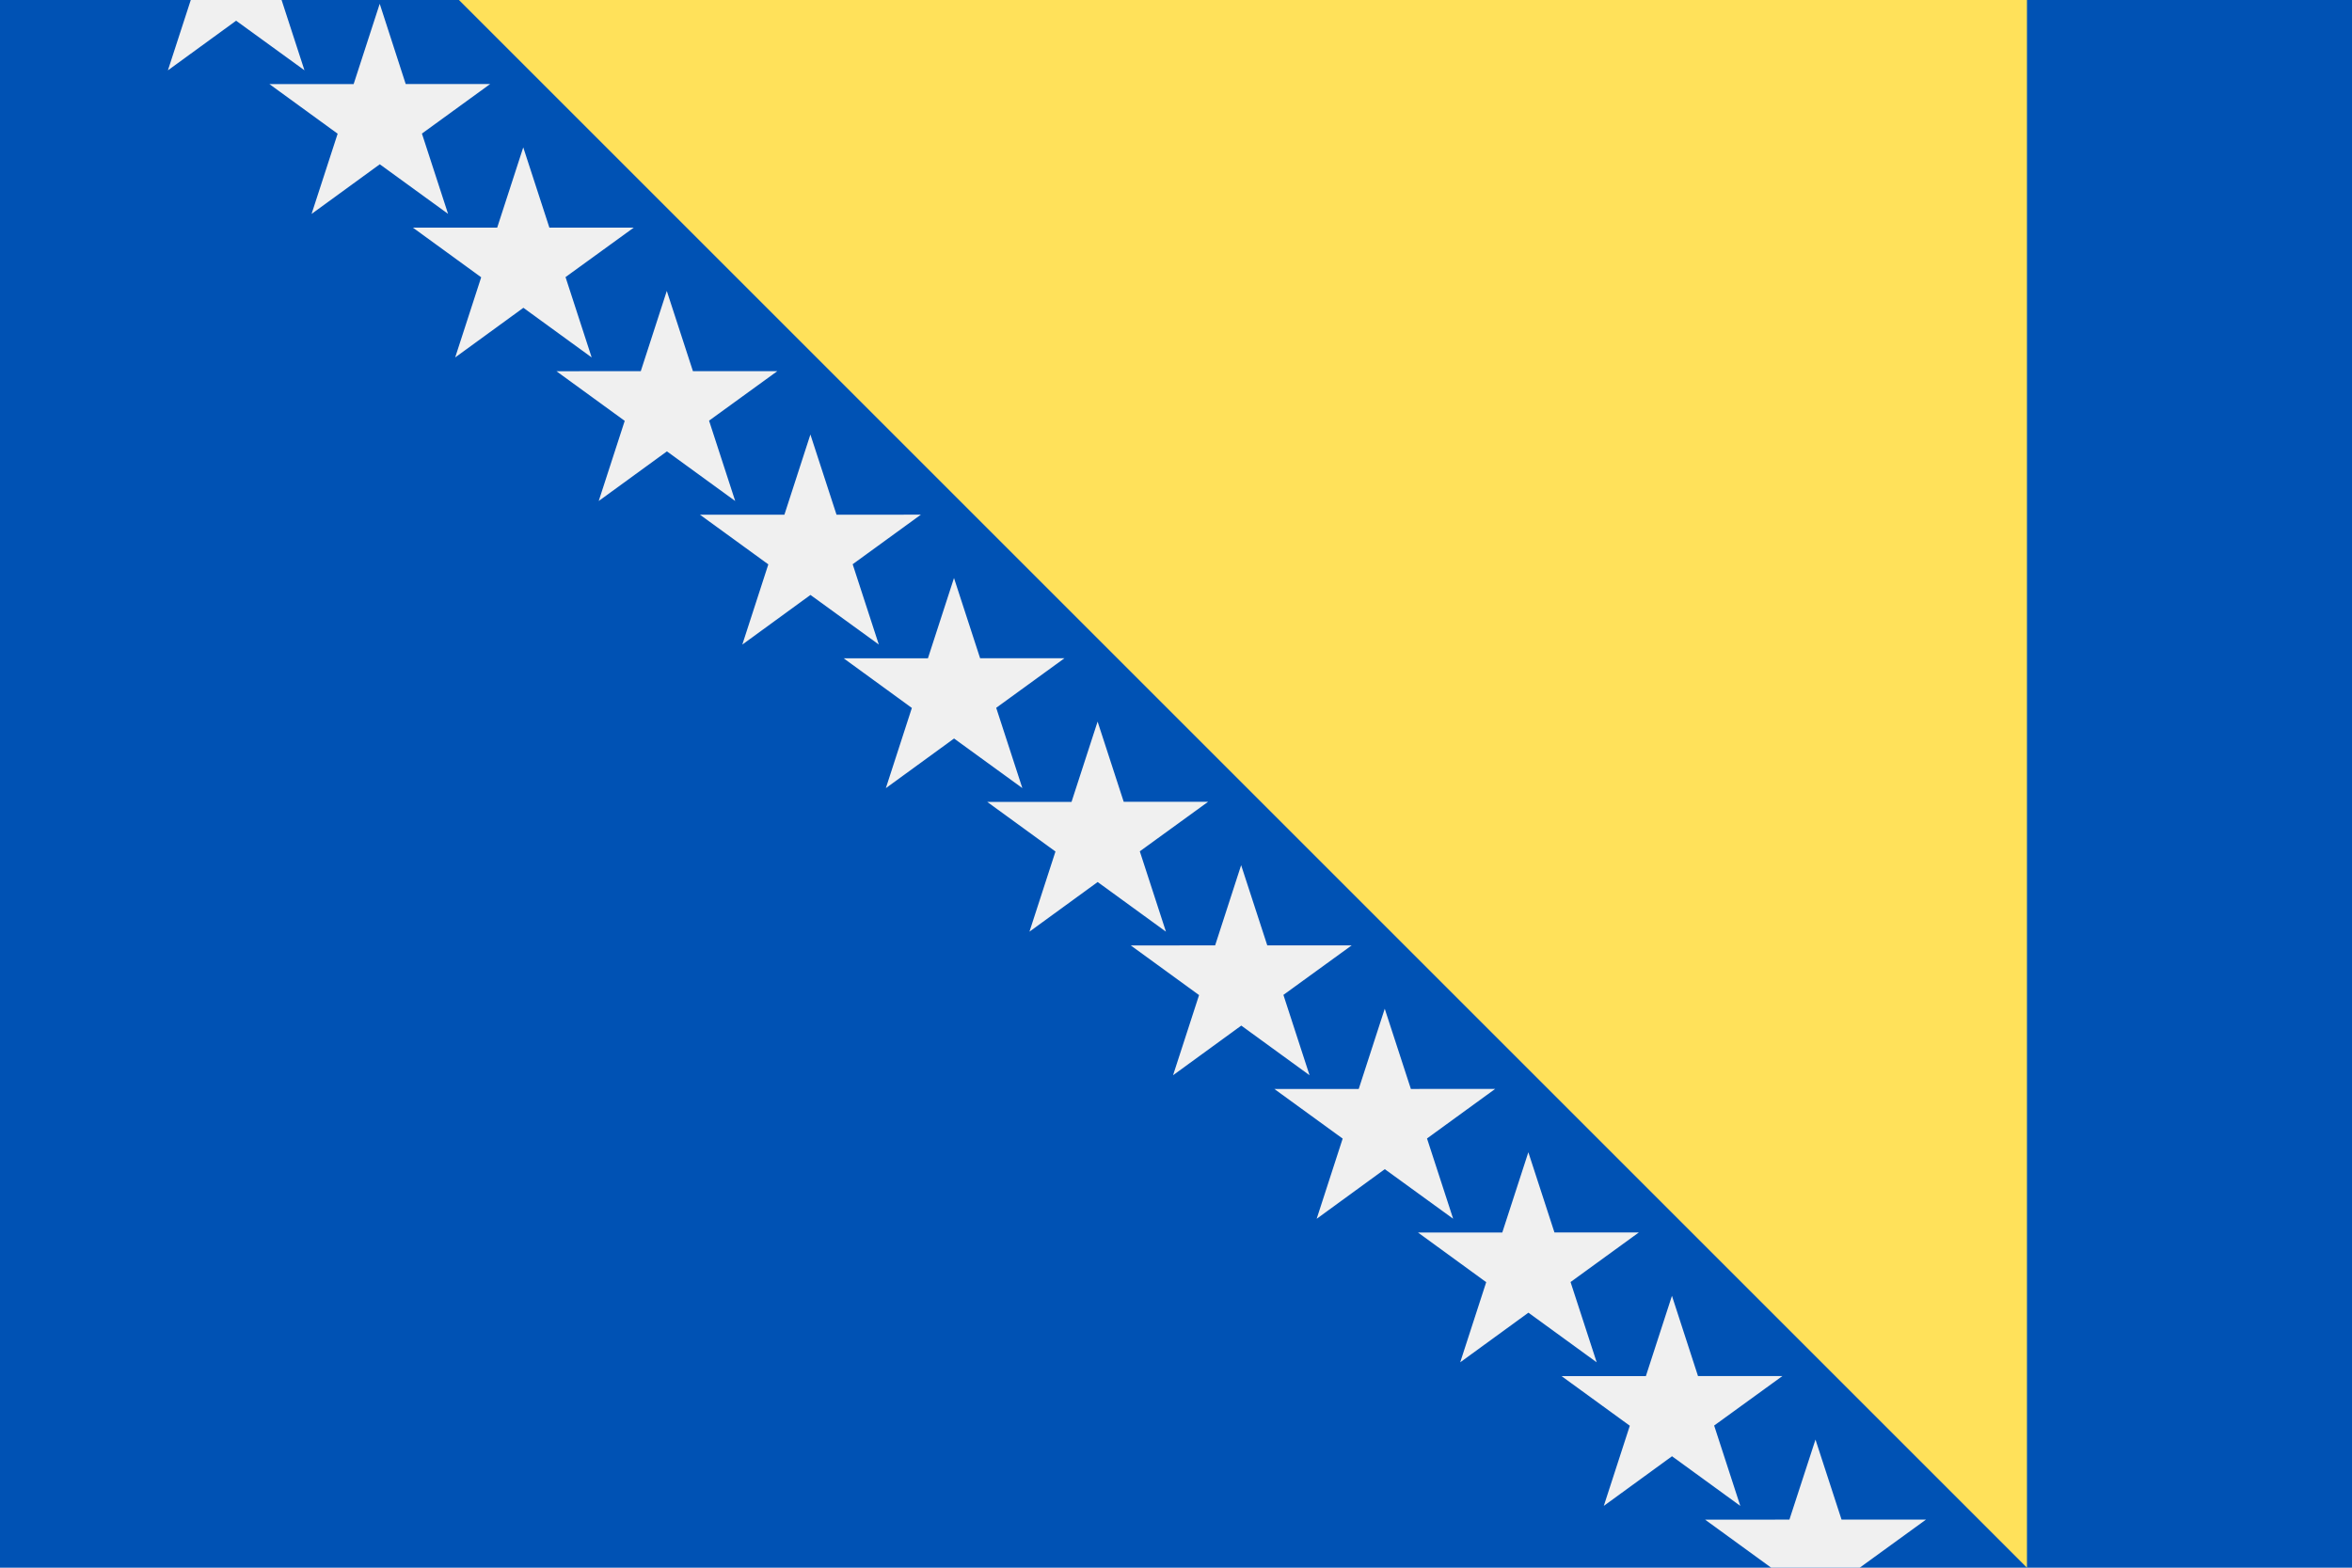 <?xml version="1.0" encoding="UTF-8"?> <svg xmlns="http://www.w3.org/2000/svg" width="18" height="12" fill="none" viewBox="0 0 36 24"><path fill="#0052B4" d="M36 0H0v24h36V0Z"></path><path fill="#FFE15A" d="M7.025 0h24v24"></path><path fill="#F0F0F0" d="m2.57 1.077 1.044-.76 1.046.759L4.31 0H2.92l-.35 1.077Z"></path><path fill="#F0F0F0" d="M6.21 1.287 5.812.058l-.399 1.229h-1.29l1.045.76-.399 1.228 1.044-.76 1.045.759-.4-1.229 1.045-.759H6.211Z"></path><path fill="#F0F0F0" d="m8.409 3.485-.4-1.229-.399 1.229H6.32l1.045.76-.398 1.227 1.044-.76 1.045.76-.4-1.23L9.7 3.485H8.409Z"></path><path fill="#F0F0F0" d="m10.606 5.682-.4-1.228-.398 1.228-1.291.001 1.045.76-.398 1.227 1.044-.76 1.045.76-.4-1.23 1.045-.758h-1.292Z"></path><path fill="#F0F0F0" d="m12.804 7.88-.4-1.228-.398 1.228h-1.292l1.046.76-.398 1.228 1.043-.76 1.046.759-.4-1.229 1.044-.759-1.29.001Z"></path><path fill="#F0F0F0" d="m15.002 10.078-.4-1.229-.399 1.229h-1.29l1.044.76-.398 1.228 1.044-.76 1.045.759-.4-1.229 1.045-.759h-1.291Z"></path><path fill="#F0F0F0" d="m17.2 12.276-.4-1.229-.399 1.229H15.11l1.045.76-.398 1.227 1.044-.76 1.045.76-.4-1.23 1.045-.758H17.2Z"></path><path fill="#F0F0F0" d="m19.397 14.473-.4-1.228-.398 1.228-1.291.001 1.045.76-.398 1.227 1.044-.76 1.045.76-.4-1.23 1.045-.758h-1.292Z"></path><path fill="#F0F0F0" d="m21.595 16.671-.4-1.228-.398 1.228h-1.292l1.046.76-.398 1.228 1.043-.76 1.046.759-.4-1.229 1.044-.759-1.29.001Z"></path><path fill="#F0F0F0" d="m23.793 18.869-.4-1.229-.399 1.229h-1.29l1.044.76-.398 1.227 1.044-.76 1.045.76-.4-1.229 1.045-.759h-1.291Z"></path><path fill="#F0F0F0" d="m25.99 21.067-.399-1.229-.399 1.229h-1.291l1.045.76-.398 1.227 1.044-.76 1.045.76-.4-1.23 1.045-.758H25.99Z"></path><path fill="#F0F0F0" d="m27.789 22.036-.4 1.228-1.29.001L27.11 24h1.355l1.014-.736h-1.292l-.4-1.228Z"></path></svg> 